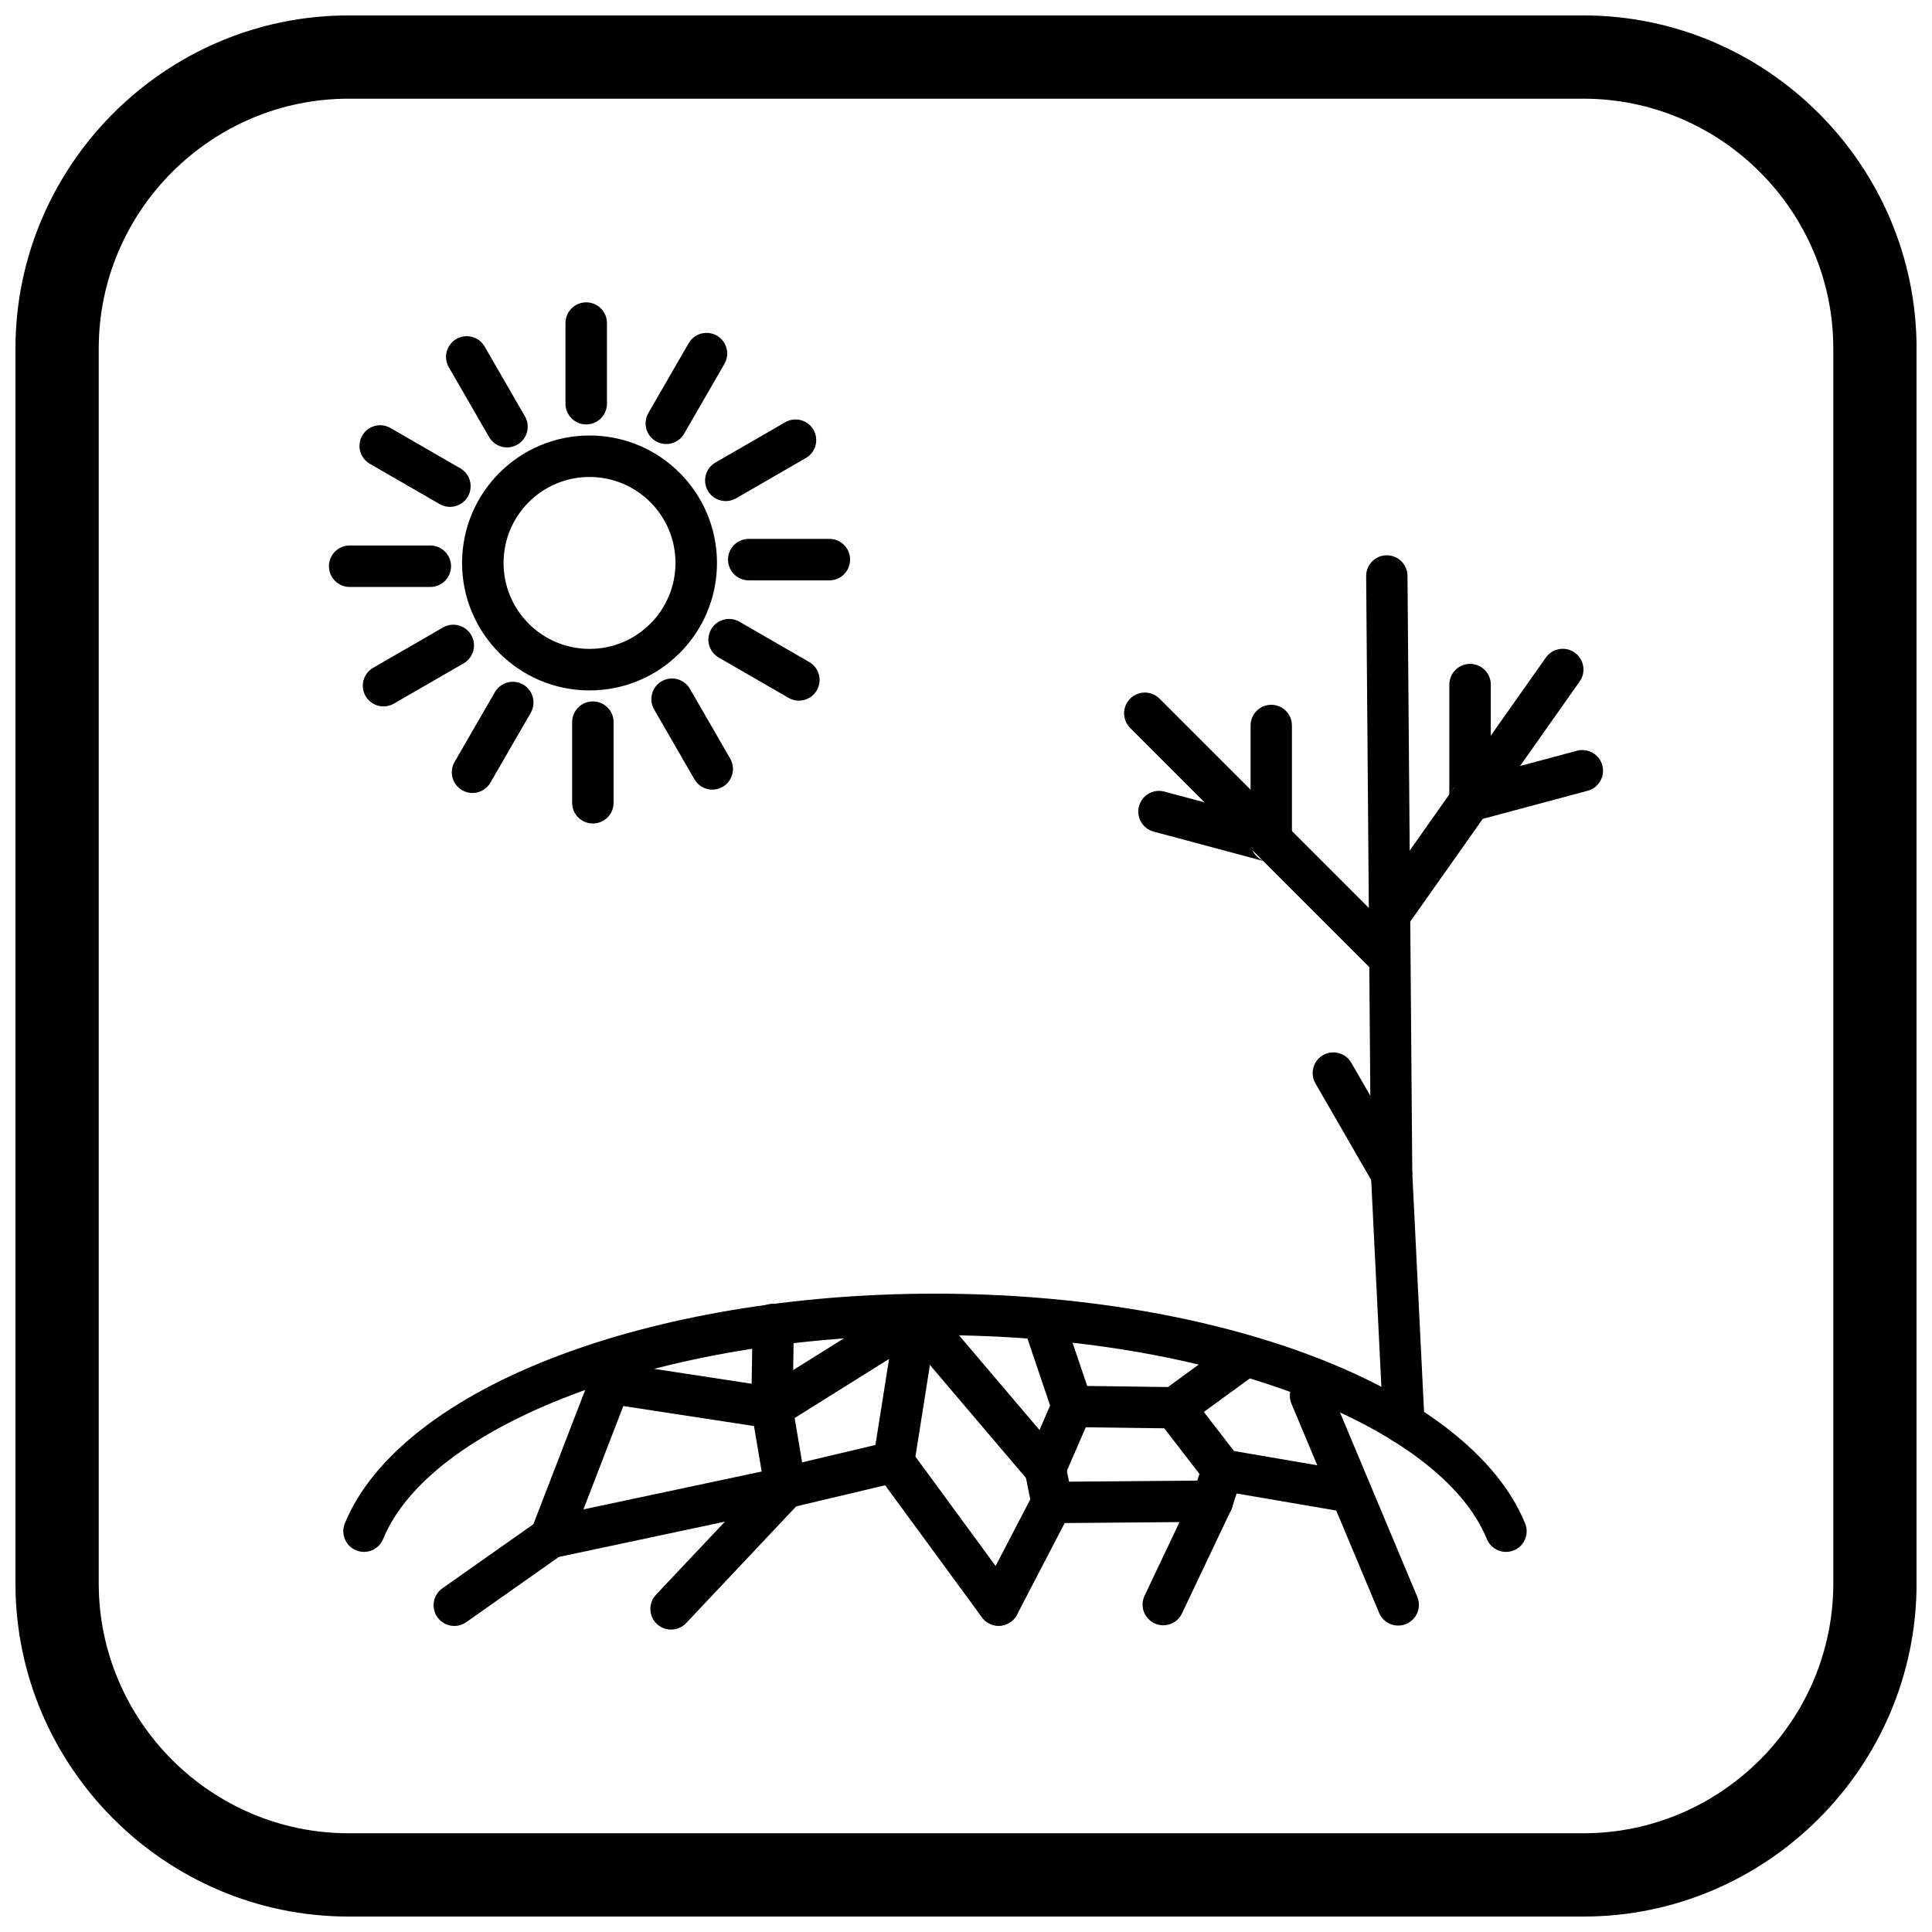 <?xml version="1.0" encoding="UTF-8"?>
<!-- Uploaded to: ICON Repo, www.svgrepo.com, Generator: ICON Repo Mixer Tools -->
<svg width="800px" height="800px" version="1.1" viewBox="144 144 512 512" xmlns="http://www.w3.org/2000/svg">
 <defs>
  <clipPath id="a">
   <path d="m148.09 148.09h503.81v503.81h-503.81z"/>
  </clipPath>
 </defs>
 <path d="m235.39 547.71c-1.148 2.797 0.188 6 2.984 7.148 2.797 1.148 6-0.188 7.148-2.984 6.16-15.043 24.312-28.457 50.012-38.215 26.047-9.891 59.582-15.84 96.246-15.84 36.664 0 70.199 5.945 96.246 15.84 25.699 9.758 43.852 23.172 50.012 38.215 1.148 2.797 4.352 4.133 7.148 2.984 2.797-1.148 4.133-4.352 2.984-7.148-7.352-17.949-27.762-33.48-56.281-44.312-27.25-10.348-62.141-16.566-100.11-16.566s-72.863 6.219-100.11 16.566c-28.52 10.832-48.93 26.363-56.281 44.312z"/>
 <path d="m517 296.59c-0.023-3.023-2.496-5.457-5.519-5.434-3.023 0.023-5.457 2.496-5.434 5.519l1.27 158.58 5.477-0.043-5.496 0.043c0 0.215 0.016 0.426 0.043 0.633l3.227 65.582c0.141 3.023 2.711 5.359 5.734 5.219 3.023-0.141 5.359-2.711 5.219-5.734l-3.227-65.605c0-0.059 0.004-0.121 0-0.18h-0.012l-0.012-0.215z"/>
 <path d="m507.8 383.28c-1.742 2.477-1.148 5.898 1.332 7.644 2.477 1.742 5.898 1.148 7.644-1.332l45.863-65.012c1.742-2.477 1.148-5.898-1.332-7.644-2.477-1.742-5.898-1.148-7.644 1.332z"/>
 <path d="m508.01 457.8c1.52 2.621 4.871 3.516 7.492 1.996s3.516-4.871 1.996-7.492l-15.398-26.672c-1.52-2.621-4.871-3.516-7.492-1.996-2.621 1.52-3.516 4.871-1.996 7.492z"/>
 <path d="m508.37 401.78c2.144 2.144 5.625 2.144 7.773 0 2.144-2.144 2.144-5.625 0-7.773l-64.863-64.863c-2.144-2.144-5.625-2.144-7.773 0-2.144 2.144-2.144 5.625 0 7.773z"/>
 <path d="m475.42 367.05c0 2.535 1.723 4.668 4.062 5.289l1.414-5.289zm10.949 0h-5.473l1.418-5.305c2.316 0.617 3.887 2.629 4.059 4.891v0.414zm-10.949-7.148v-23.648c0-3.023 2.453-5.477 5.477-5.477 3.023 0 5.477 2.453 5.477 5.477v30.387c0.047 0.598-0.008 1.215-0.172 1.828-0.781 2.93-3.793 4.668-6.719 3.887l-29.75-7.973c-2.93-0.781-4.668-3.793-3.887-6.719 0.781-2.93 3.793-4.668 6.719-3.887z"/>
 <path d="m528.08 356.23c0 3.035 2.461 5.496 5.496 5.496 0.598 0 1.168-0.094 1.707-0.27l-0.289 0.078-1.418-5.305h-5.488c0-2.426 1.617-4.648 4.074-5.305l1.418 5.305h5.496c0 2.438-1.59 4.508-3.789 5.227l29.457-7.894c2.93-0.781 4.668-3.793 3.887-6.719-0.781-2.93-3.793-4.668-6.719-3.887l-22.836 6.121v-23.645c0-3.035-2.461-5.496-5.496-5.496-3.035 0-5.496 2.461-5.496 5.496v30.797z"/>
 <path d="m300.23 259.41c9.324 0 17.77 3.781 23.883 9.895s9.895 14.555 9.895 23.883c0 9.324-3.781 17.77-9.895 23.883-6.113 6.113-14.555 9.895-23.883 9.895s-17.77-3.781-23.883-9.895c-6.113-6.113-9.895-14.555-9.895-23.883s3.781-17.77 9.895-23.883c6.113-6.113 14.555-9.895 23.883-9.895zm16.109 17.664c-4.121-4.121-9.82-6.672-16.109-6.672-6.293 0-11.988 2.551-16.109 6.672-4.121 4.121-6.672 9.82-6.672 16.109 0 6.293 2.551 11.988 6.672 16.109 4.121 4.121 9.82 6.672 16.109 6.672 6.293 0 11.988-2.551 16.109-6.672 4.121-4.121 6.672-9.82 6.672-16.109 0-6.293-2.551-11.988-6.672-16.109z"/>
 <path d="m304.85 229.62c0-3.035-2.461-5.496-5.496-5.496-3.035 0-5.496 2.461-5.496 5.496v21.363c0 3.035 2.461 5.496 5.496 5.496 3.035 0 5.496-2.461 5.496-5.496z"/>
 <path d="m335.99 240.42c1.504-2.621 0.602-5.965-2.019-7.473-2.621-1.504-5.965-0.602-7.473 2.019l-10.684 18.504c-1.504 2.621-0.602 5.965 2.019 7.473 2.621 1.504 5.965 0.602 7.473-2.019z"/>
 <path d="m357.56 265.38c2.621-1.504 3.523-4.852 2.019-7.473-1.504-2.621-4.852-3.523-7.473-2.019l-18.504 10.684c-2.621 1.504-3.523 4.852-2.019 7.473 1.504 2.621 4.852 3.523 7.473 2.019z"/>
 <path d="m363.79 297.8c3.035 0 5.496-2.461 5.496-5.496 0-3.035-2.461-5.496-5.496-5.496h-21.363c-3.035 0-5.496 2.461-5.496 5.496 0 3.035 2.461 5.496 5.496 5.496z"/>
 <path d="m352.97 328.94c2.621 1.52 5.977 0.625 7.492-1.996 1.52-2.621 0.625-5.977-1.996-7.492l-18.504-10.684c-2.621-1.52-5.977-0.625-7.492 1.996-1.52 2.621-0.625 5.977 1.996 7.492z"/>
 <path d="m328.03 350.51c1.504 2.621 4.852 3.523 7.473 2.019s3.523-4.852 2.019-7.473l-10.684-18.504c-1.504-2.621-4.852-3.523-7.473-2.019-2.621 1.504-3.523 4.852-2.019 7.473z"/>
 <path d="m295.62 356.74c0 3.035 2.461 5.496 5.496 5.496 3.035 0 5.496-2.461 5.496-5.496v-21.363c0-3.035-2.461-5.496-5.496-5.496-3.035 0-5.496 2.461-5.496 5.496z"/>
 <path d="m264.47 345.92c-1.52 2.621-0.625 5.977 1.996 7.492 2.621 1.52 5.977 0.625 7.492-1.996l10.684-18.504c1.52-2.621 0.625-5.977-1.996-7.492-2.621-1.52-5.977-0.625-7.492 1.996z"/>
 <path d="m242.88 320.98c-2.621 1.52-3.516 4.871-1.996 7.492 1.52 2.621 4.871 3.516 7.492 1.996l18.504-10.684c2.621-1.52 3.516-4.871 1.996-7.492-1.52-2.621-4.871-3.516-7.492-1.996z"/>
 <path d="m236.67 288.56c-3.035 0-5.496 2.461-5.496 5.496s2.461 5.496 5.496 5.496h21.363c3.035 0 5.496-2.461 5.496-5.496s-2.461-5.496-5.496-5.496z"/>
 <path d="m247.47 257.42c-2.621-1.504-5.965-0.602-7.473 2.019-1.504 2.621-0.602 5.965 2.019 7.473l18.504 10.684c2.621 1.504 5.965 0.602 7.473-2.019 1.504-2.621 0.602-5.965-2.019-7.473z"/>
 <path d="m272.43 235.83c-1.52-2.621-4.871-3.516-7.492-1.996s-3.516 4.871-1.996 7.492l10.684 18.504c1.52 2.621 4.871 3.516 7.492 1.996s3.516-4.871 1.996-7.492z"/>
 <path d="m261.24 564.92c-2.477 1.742-3.074 5.164-1.332 7.644 1.742 2.477 5.164 3.074 7.644 1.332l25.461-17.93-3.156-4.488 3.164 4.492c1.055-0.742 1.766-1.785 2.106-2.934l15.648-40.543c1.09-2.82-0.312-5.992-3.133-7.086-2.82-1.09-5.992 0.312-7.086 3.133l-15.207 39.398-24.109 16.977z"/>
 <path d="m306.48 505.09c-3-0.449-5.797 1.617-6.246 4.617s1.617 5.797 4.617 6.246l42.887 6.559v0.004c3 0.457 5.805-1.602 6.266-4.602 0.062-0.418 0.078-0.836 0.051-1.238l0.332-21.633c0.035-3.023-2.387-5.504-5.41-5.539-3.023-0.035-5.504 2.387-5.539 5.41l-0.242 15.793-36.711-5.613z"/>
 <path d="m288.72 546.11c-2.965 0.629-4.859 3.543-4.231 6.504 0.629 2.965 3.543 4.859 6.504 4.231l62.297-13.242c2.965-0.629 4.859-3.543 4.231-6.504-0.629-2.965-3.543-4.859-6.504-4.231z"/>
 <path d="m317.85 566.62c-2.074 2.207-1.969 5.676 0.234 7.75 2.207 2.074 5.676 1.969 7.75-0.234l30.305-32.133 0.008 0.008c1.316-1.395 1.758-3.297 1.352-5.031l-2.914-17.191 25.023-15.652-4.184 26.43 5.41 0.859-5.43-0.859c-0.258 1.641 0.234 3.223 1.227 4.402l27.594 37.633c1.789 2.441 5.223 2.973 7.664 1.18 2.441-1.789 2.973-5.223 1.18-7.664l-26.469-36.098 5.637-35.629c0.332-1.387 0.133-2.898-0.684-4.203-1.609-2.574-5-3.356-7.574-1.746l0.004 0.008-38.047 23.797c-2.012 1.09-3.203 3.371-2.797 5.75h0.012l3.129 18.465-28.438 30.156z"/>
 <path d="m350.89 532.89c-2.953 0.699-4.777 3.66-4.078 6.613 0.699 2.953 3.66 4.777 6.613 4.078l28.688-6.812c2.953-0.699 4.777-3.66 4.078-6.613s-3.66-4.777-6.613-4.078z"/>
 <path d="m391.09 489.56c-1.957-2.312-5.418-2.602-7.731-0.645s-2.602 5.418-0.645 7.731l34.098 40.113 4.188-3.543-4.188 3.559c1.965 2.312 5.434 2.594 7.746 0.629 0.777-0.66 1.324-1.492 1.633-2.391l7-16.102-5.023-2.191 5.039 2.191c0.613-1.41 0.586-2.938 0.051-4.262l-7.606-22.461c-0.973-2.871-4.086-4.406-6.957-3.434-2.871 0.973-4.406 4.086-3.434 6.957l7.031 20.77-2.816 6.481-28.391-33.402z"/>
 <path d="m455.18 522.55c3.023 0.035 5.504-2.387 5.539-5.41 0.035-3.023-2.387-5.504-5.41-5.539l-27.074-0.359c-3.023-0.035-5.504 2.387-5.539 5.41-0.035 3.023 2.387 5.504 5.41 5.539z"/>
 <path d="m426.39 532.14c-0.594-2.977-3.484-4.906-6.461-4.316-2.977 0.594-4.906 3.484-4.316 6.461l1.793 8.965 5.391-1.074-5.391 1.078c0.559 2.793 3.144 4.664 5.918 4.394l42.008-0.355-0.043-5.477 0.047 5.496c2.547-0.02 4.676-1.773 5.277-4.129l2.582-7.914 0.012 0.004c0.633-1.941 0.125-3.984-1.152-5.398l-9.027-11.695 12.098-8.809c2.441-1.777 2.981-5.199 1.203-7.644-1.777-2.441-5.199-2.981-7.644-1.203l-16.223 11.812c-0.195 0.113-0.383 0.242-0.566 0.383-2.402 1.855-2.848 5.305-0.992 7.711l4.352-3.359-4.336 3.348 10.953 14.195-0.574 1.758-33.996 0.285-0.906-4.523z"/>
 <path d="m509.47 571.41c1.16 2.797 4.371 4.125 7.172 2.961 2.797-1.16 4.125-4.371 2.961-7.172l-23.227-55.43c-1.16-2.797-4.371-4.125-7.172-2.961-2.797 1.16-4.125 4.371-2.961 7.172z"/>
 <path d="m468.9 528.17c-2.988-0.508-5.824 1.5-6.332 4.488-0.508 2.988 1.5 5.824 4.488 6.332l32.883 5.633c2.988 0.508 5.824-1.5 6.332-4.488 0.508-2.988-1.5-5.824-4.488-6.332z"/>
 <path d="m447.32 566.89c-1.293 2.738-0.121 6.008 2.621 7.301 2.738 1.293 6.008 0.121 7.301-2.621l13.004-27.406c1.293-2.738 0.121-6.008-2.621-7.301-2.738-1.293-6.008-0.121-7.301 2.621z"/>
 <path d="m403.78 566.82c-1.398 2.691-0.352 6.008 2.34 7.406 2.691 1.398 6.008 0.352 7.406-2.34l14.141-27.176c1.398-2.691 0.352-6.008-2.34-7.406-2.691-1.398-6.008-0.352-7.406 2.34z"/>
 <g clip-path="url(#a)">
  <path d="m236.37 148.09h327.27c48.551 0 88.273 39.723 88.273 88.273v327.27c0 48.551-39.723 88.273-88.273 88.273h-327.27c-48.551 0-88.273-39.723-88.273-88.273v-327.27c0-48.551 39.723-88.273 88.273-88.273zm0 22.066h327.27c36.414 0 66.203 29.793 66.203 66.203v327.27c0 36.414-29.793 66.203-66.203 66.203h-327.27c-36.414 0-66.203-29.793-66.203-66.203v-327.27c0-36.414 29.793-66.203 66.203-66.203z" fill-rule="evenodd"/>
 </g>
</svg>